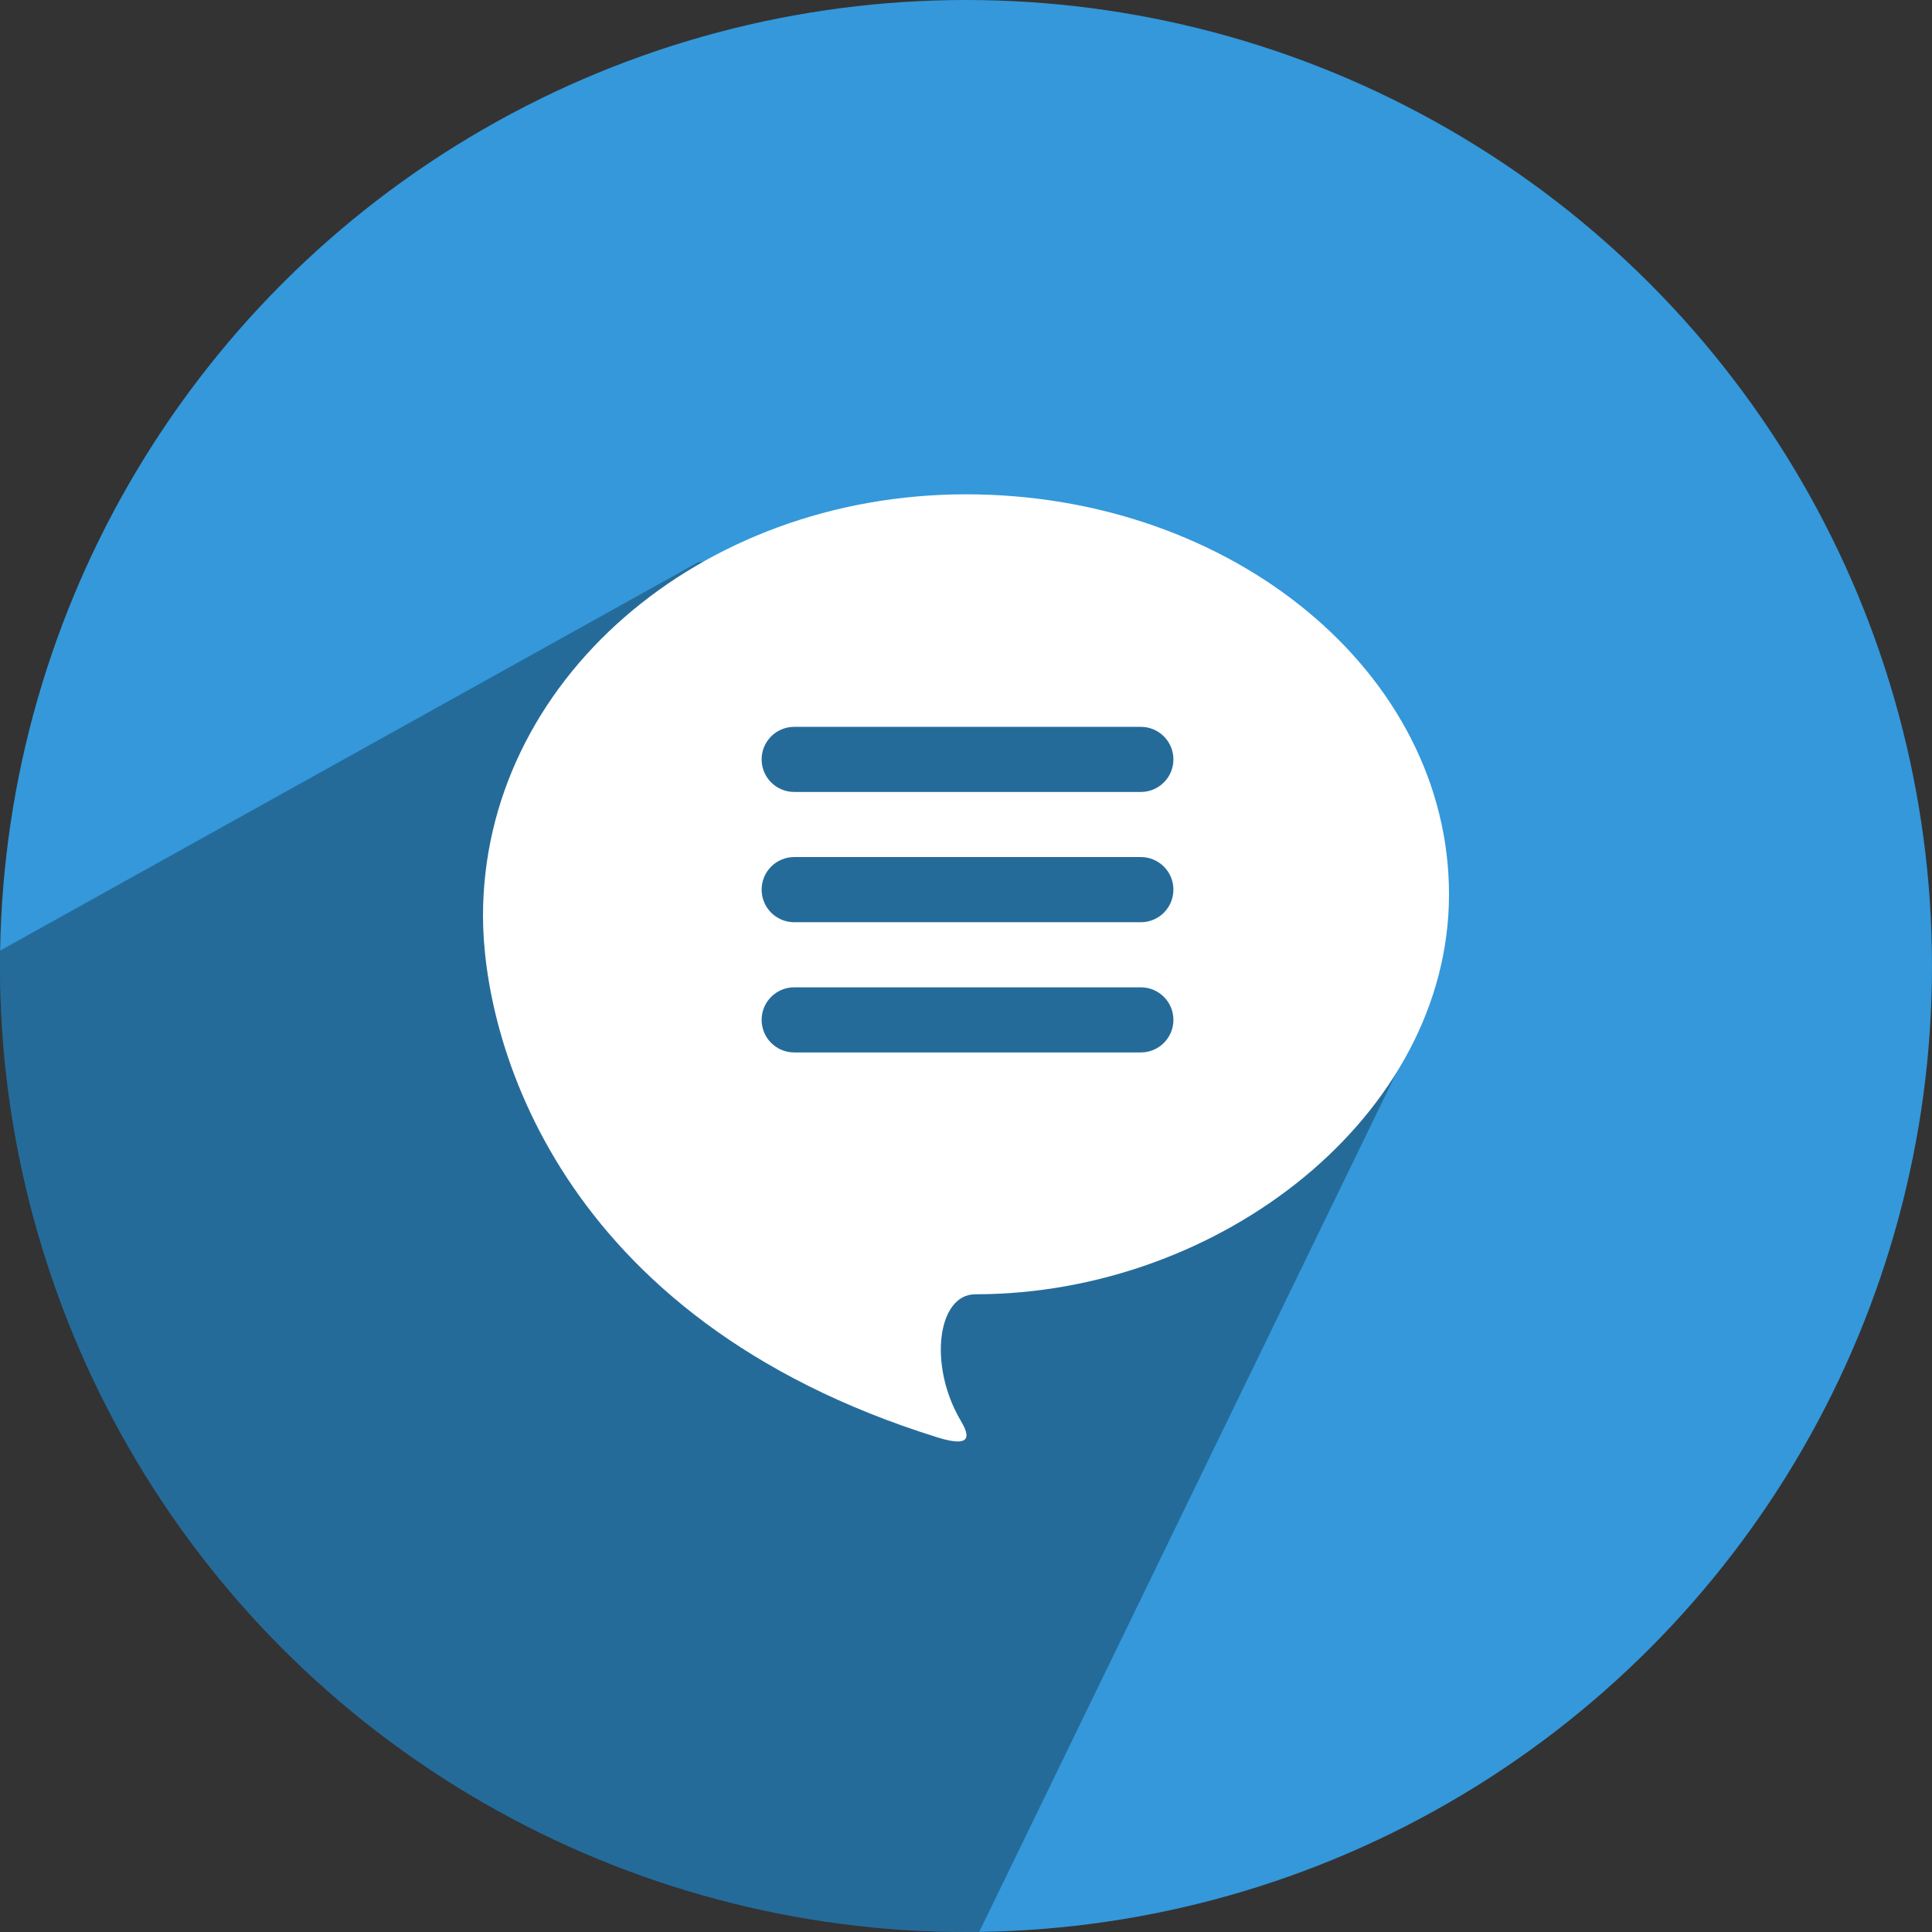 <?xml version="1.0" ?><svg height="512" preserveAspectRatio="xMidYMid" viewBox="0 0 512 512" width="512" xmlns="http://www.w3.org/2000/svg" xmlns:xlink="http://www.w3.org/1999/xlink"><rect x="0" y="0" width="512" height="512" fill="#333333" stroke="none"/><defs><style>
      .cls-1 {
        fill: #3498db;
      }

      .cls-2 {
        fill: #000;
        opacity: 0.3;
      }

      .cls-2, .cls-3 {
        fill-rule: evenodd;
      }

      .cls-3 {
        fill: #fff;
      }
    </style></defs><g><circle class="cls-1" cx="256" cy="256" r="256"/><path class="cls-2" d="M185.000,149.000 L0.032,251.918 C0.011,253.276 -0.000,254.637 -0.000,256.000 C-0.000,397.385 114.615,512.000 256.000,512.000 C257.168,512.000 258.334,511.992 259.499,511.977 L373.680,276.833 C373.680,276.833 364.796,201.672 321.000,172.000 C270.883,138.045 185.000,149.000 185.000,149.000 Z"/><path class="cls-3" d="M258.462,342.995 C248.487,342.995 245.953,361.699 254.523,376.344 C256.388,379.530 258.654,384.106 248.443,380.926 C147.130,349.368 128.000,275.037 128.000,242.750 C128.000,180.608 185.308,131.000 256.000,131.000 C326.692,131.000 384.000,178.457 384.000,236.998 C384.000,295.539 323.427,342.995 258.462,342.995 ZM302.340,192.623 L210.465,192.623 C205.701,192.623 201.839,196.485 201.839,201.249 C201.839,206.013 205.701,209.875 210.465,209.875 L302.340,209.875 C307.104,209.875 310.966,206.013 310.966,201.249 C310.966,196.485 307.104,192.623 302.340,192.623 ZM302.328,227.126 L210.476,227.126 C205.706,227.126 201.839,230.993 201.839,235.764 C201.839,240.534 205.706,244.401 210.476,244.401 L302.328,244.401 C307.098,244.401 310.966,240.534 310.966,235.764 C310.966,230.993 307.098,227.126 302.328,227.126 ZM302.340,261.652 L210.465,261.652 C205.701,261.652 201.839,265.514 201.839,270.278 C201.839,275.042 205.701,278.904 210.465,278.904 L302.340,278.904 C307.104,278.904 310.966,275.042 310.966,270.278 C310.966,265.514 307.104,261.652 302.340,261.652 Z"/></g></svg>